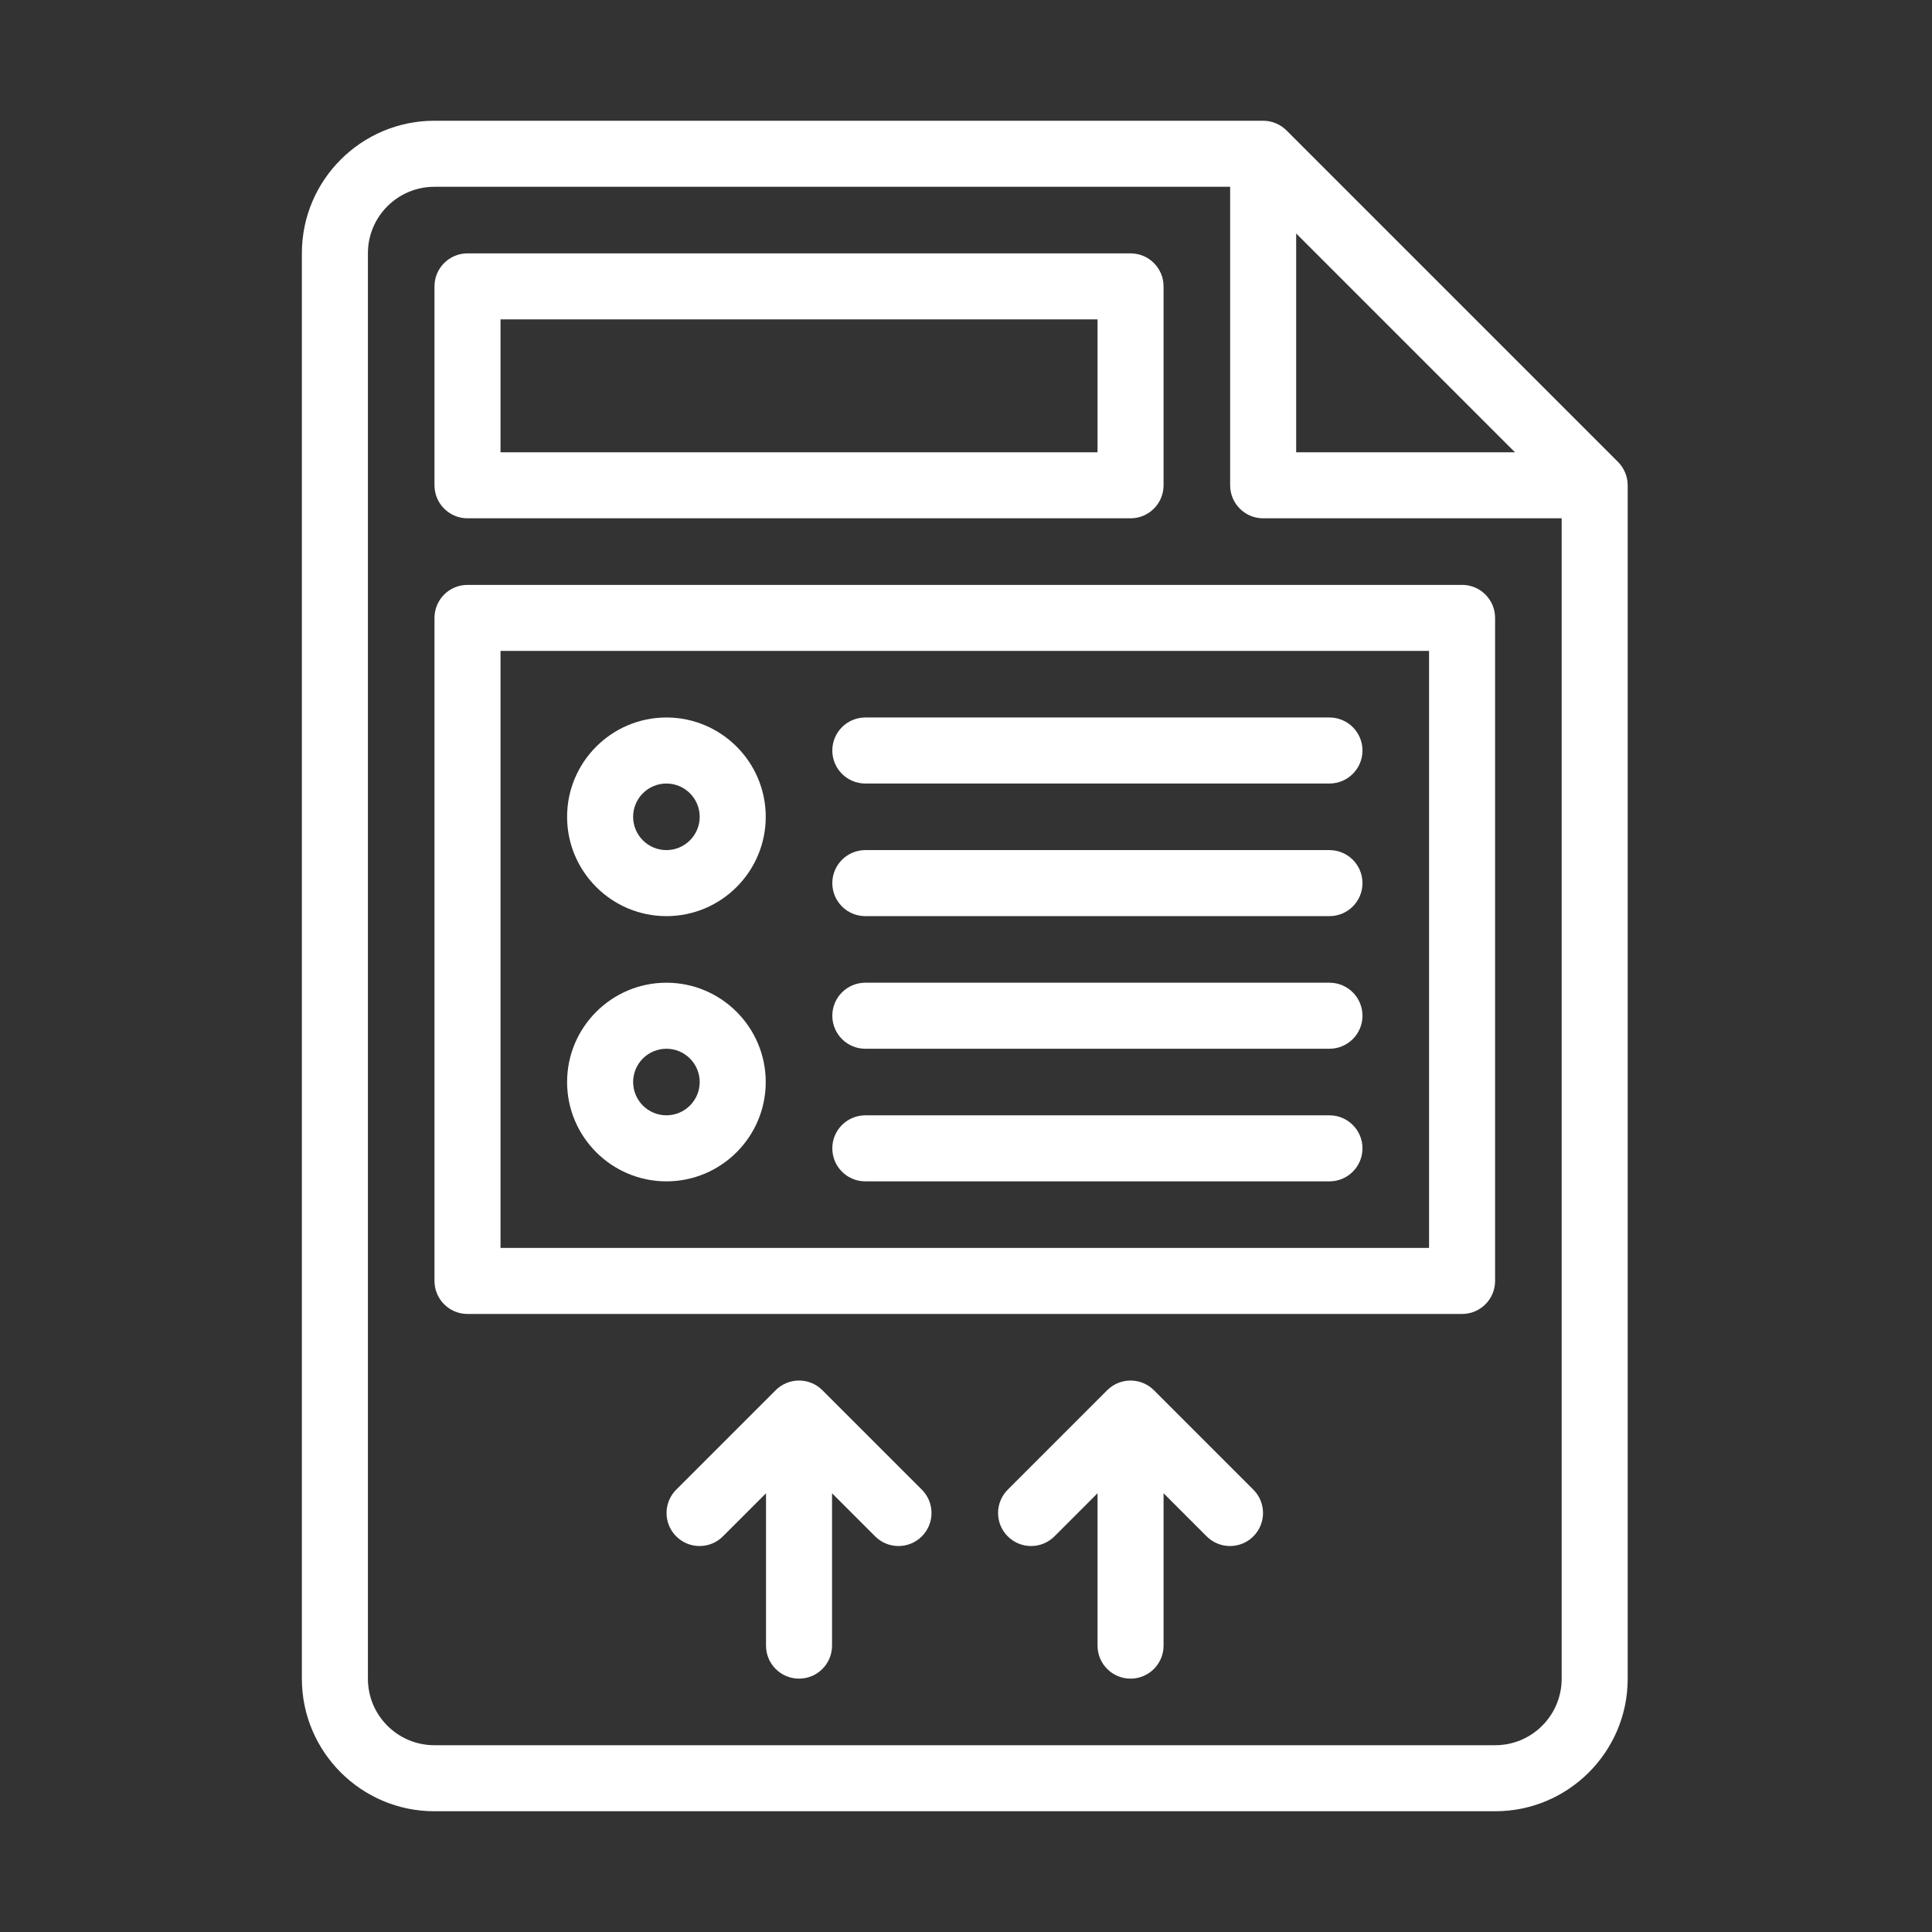 <svg width="640" height="640" viewBox="0 0 640 640" fill="none" xmlns="http://www.w3.org/2000/svg">
<rect x="0" y="0" width="640" height="640" fill="#333333" stroke="none"/>
<path d="M535.993 153.025L426.172 43.204C424.205 41.237 421.431 40 418.437 40H143.883C119.686 40 100 59.686 100 83.883V556.117C100 580.314 119.686 600 143.883 600H495.313C519.51 600 539.196 580.314 539.196 556.117V160.759C539.195 157.766 537.935 154.967 535.993 153.025ZM429.374 77.344L501.854 149.822H429.374V77.344ZM495.312 578.125H143.883C131.747 578.125 121.875 568.253 121.875 556.117V83.883C121.875 71.747 131.747 61.875 143.883 61.875H407.499V160.759C407.499 166.798 412.397 171.696 418.437 171.696H517.32V556.117C517.32 568.253 507.448 578.125 495.312 578.125Z" fill="white"/>
<path d="M484.329 193.75H154.865C148.824 193.75 143.928 198.647 143.928 204.688V424.33C143.928 430.37 148.824 435.267 154.865 435.267H484.33C490.37 435.267 495.268 430.37 495.268 424.33V204.688C495.266 198.648 490.37 193.75 484.329 193.75ZM473.391 413.394H165.803V215.625H473.393V413.394H473.391Z" fill="white"/>
<path d="M220.76 303.482C238.902 303.482 253.661 288.722 253.661 270.58C253.661 252.438 238.902 237.678 220.76 237.678C202.618 237.678 187.857 252.438 187.857 270.58C187.857 288.722 202.618 303.482 220.76 303.482ZM220.76 259.553C226.84 259.553 231.786 264.499 231.786 270.58C231.786 276.661 226.84 281.607 220.76 281.607C214.678 281.607 209.732 276.661 209.732 270.58C209.732 264.499 214.678 259.553 220.76 259.553Z" fill="white"/>
<path d="M220.76 391.34C238.902 391.34 253.661 376.58 253.661 358.438C253.661 340.296 238.902 325.537 220.76 325.537C202.618 325.537 187.857 340.296 187.857 358.438C187.857 376.579 202.618 391.34 220.76 391.34ZM220.76 347.411C226.84 347.411 231.786 352.358 231.786 358.437C231.786 364.517 226.84 369.464 220.76 369.464C214.678 369.464 209.732 364.517 209.732 358.437C209.732 352.358 214.678 347.411 220.76 347.411Z" fill="white"/>
<path d="M286.652 259.553H440.402C446.443 259.553 451.339 254.655 451.339 248.615C451.339 242.574 446.443 237.678 440.402 237.678H286.652C280.613 237.678 275.715 242.574 275.715 248.615C275.715 254.656 280.612 259.553 286.652 259.553Z" fill="white"/>
<path d="M286.652 303.482H440.402C446.443 303.482 451.339 298.585 451.339 292.545C451.339 286.505 446.443 281.607 440.402 281.607H286.652C280.613 281.607 275.715 286.505 275.715 292.545C275.715 298.586 280.612 303.482 286.652 303.482Z" fill="white"/>
<path d="M286.652 347.41H440.402C446.443 347.41 451.339 342.513 451.339 336.473C451.339 330.433 446.443 325.535 440.402 325.535H286.652C280.613 325.535 275.715 330.433 275.715 336.473C275.715 342.513 280.612 347.41 286.652 347.41Z" fill="white"/>
<path d="M286.652 391.34H440.402C446.443 391.34 451.339 386.442 451.339 380.402C451.339 374.362 446.443 369.465 440.402 369.465H286.652C280.613 369.465 275.715 374.362 275.715 380.402C275.715 386.442 280.612 391.34 286.652 391.34Z" fill="white"/>
<path d="M154.865 171.697H374.508C380.547 171.697 385.445 166.799 385.445 160.759V94.866C385.445 88.825 380.547 83.929 374.508 83.929H154.865C148.824 83.929 143.928 88.825 143.928 94.866V160.759C143.928 166.8 148.824 171.697 154.865 171.697ZM165.803 105.804H363.57V149.822H165.803V105.804Z" fill="white"/>
<path d="M272.423 460.523C268.089 456.192 261.15 456.329 256.952 460.526L224.008 493.47C219.737 497.741 219.737 504.667 224.008 508.939C228.28 513.209 235.204 513.209 239.477 508.939L253.751 494.665V545.133C253.751 551.173 258.649 556.071 264.689 556.071C270.73 556.071 275.626 551.173 275.626 545.133V494.663L289.901 508.939C294.174 513.21 301.097 513.21 305.37 508.939C309.641 504.668 309.641 497.743 305.37 493.47L272.423 460.523Z" fill="white"/>
<path d="M382.244 460.524C377.983 456.266 371.042 456.257 366.772 460.527L333.828 493.471C329.557 497.742 329.557 504.667 333.828 508.939C338.101 513.209 345.024 513.209 349.297 508.939L363.572 494.665V545.134C363.572 551.174 368.47 556.071 374.509 556.071C380.549 556.071 385.447 551.174 385.447 545.134V494.664L399.721 508.939C403.995 513.211 410.917 513.211 415.19 508.939C419.461 504.668 419.461 497.744 415.19 493.471L382.244 460.524Z" fill="white"/>
</svg>
